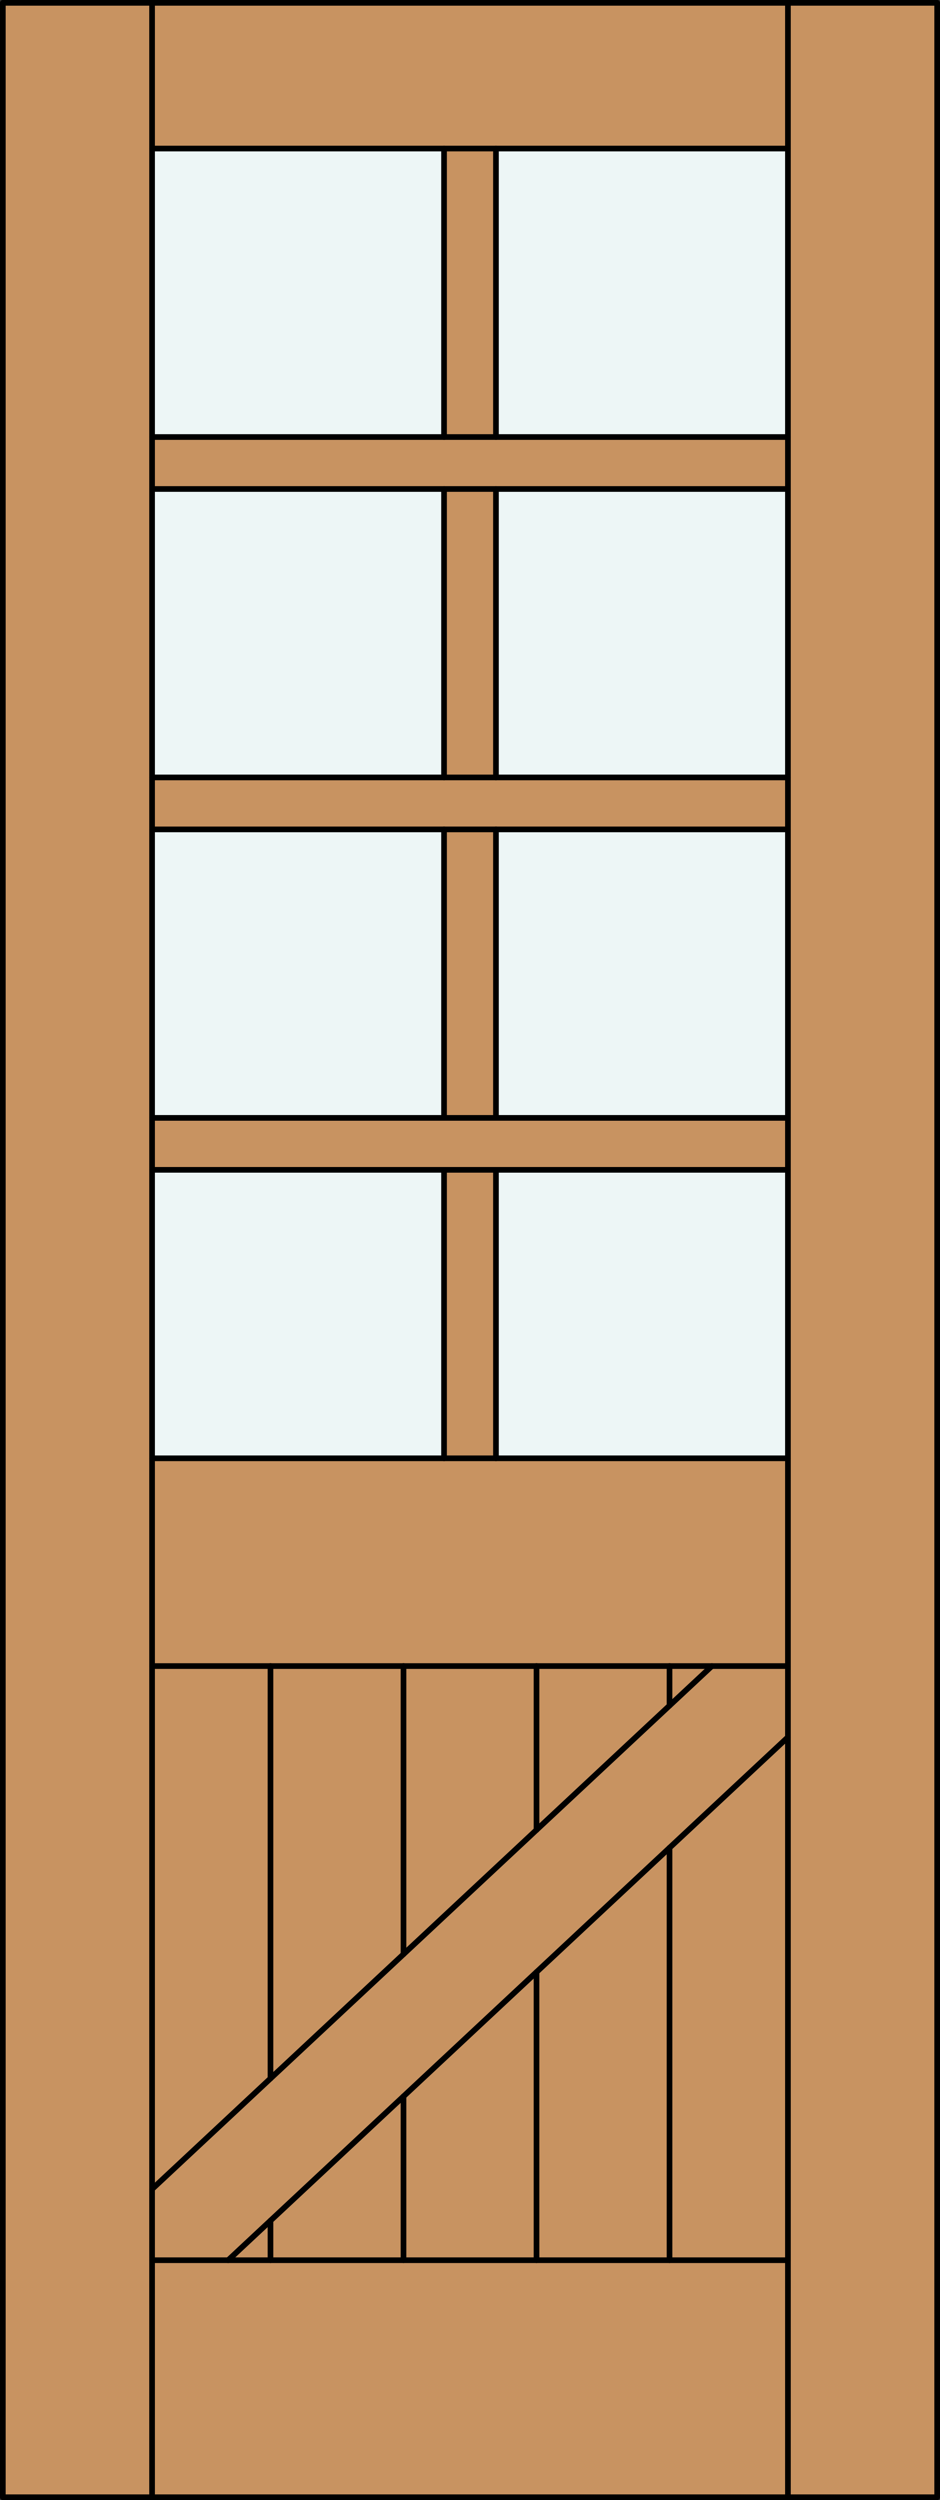 <?xml version="1.0" encoding="iso-8859-1"?>
<!-- Generator: Adobe Illustrator 14.0.0, SVG Export Plug-In . SVG Version: 6.00 Build 43363)  -->
<!DOCTYPE svg PUBLIC "-//W3C//DTD SVG 1.1//EN" "http://www.w3.org/Graphics/SVG/1.1/DTD/svg11.dtd">
<svg version="1.1" id="Layer_1" xmlns="http://www.w3.org/2000/svg" xmlns:xlink="http://www.w3.org/1999/xlink" x="0px" y="0px"
	 width="82.991px" height="220.531px" viewBox="46.173 568.28 82.991 220.531"
	 style="enable-background:new 46.173 568.28 82.991 220.531;" xml:space="preserve">
<rect x="46.173" y="568.28" width="82.991" height="220.531" fill="#333333" stroke="none"/>
<style type="text/css">
<![CDATA[
	.st0{fill:#EDF6F6;}
	.st1{fill:#C89361;}
	.st2{fill:none;stroke:#000000;stroke-width:0.5;stroke-linecap:round;stroke-linejoin:round;}
]]>
</style>
<g id="DOOR_FILL">
	<rect x="46.424" y="568.587" class="st1" width="82.491" height="219.975"/>
</g>
<g id="GLASS">
	<rect x="89.96" y="581.384" class="st0" width="25.778" height="25.446"/>
	<rect x="59.599" y="611.413" class="st0" width="25.778" height="25.445"/>
	<rect x="89.96" y="671.471" class="st0" width="25.778" height="25.446"/>
	<rect x="89.96" y="641.441" class="st0" width="25.778" height="25.446"/>
	<rect x="89.96" y="611.413" class="st0" width="25.778" height="25.445"/>
	<rect x="59.599" y="581.384" class="st0" width="25.778" height="25.446"/>
	<rect x="59.599" y="671.471" class="st0" width="25.778" height="25.446"/>
	<rect x="59.599" y="641.441" class="st0" width="25.778" height="25.446"/>
</g>
<g id="_x31_">
	<line class="st2" x1="59.599" y1="788.562" x2="59.599" y2="568.53"/>
	<line class="st2" x1="115.738" y1="641.441" x2="59.599" y2="641.441"/>
	<line class="st2" x1="89.96" y1="641.441" x2="89.96" y2="666.888"/>
	<line class="st2" x1="89.96" y1="581.384" x2="89.96" y2="606.83"/>
	<line class="st2" x1="85.377" y1="606.83" x2="115.738" y2="606.83"/>
	<line class="st2" x1="59.599" y1="611.413" x2="115.738" y2="611.413"/>
	<line class="st2" x1="109.023" y1="715.242" x2="59.599" y2="761.384"/>
	<line class="st2" x1="59.599" y1="696.917" x2="115.738" y2="696.917"/>
	<line class="st2" x1="115.738" y1="788.562" x2="115.738" y2="568.53"/>
	<line class="st2" x1="85.377" y1="606.83" x2="85.377" y2="581.384"/>
	<line class="st2" x1="85.377" y1="696.917" x2="85.377" y2="671.471"/>
	<line class="st2" x1="85.377" y1="636.858" x2="85.377" y2="611.413"/>
	<rect x="46.423" y="568.53" class="st2" width="82.491" height="220.031"/>
	<line class="st2" x1="115.738" y1="721.512" x2="66.314" y2="767.652"/>
	<line class="st2" x1="59.599" y1="606.83" x2="85.377" y2="606.83"/>
	<line class="st2" x1="89.96" y1="611.413" x2="89.96" y2="636.858"/>
	<line class="st2" x1="59.599" y1="636.858" x2="115.738" y2="636.858"/>
	<line class="st2" x1="85.377" y1="666.888" x2="85.377" y2="641.441"/>
	<line class="st2" x1="59.599" y1="767.652" x2="115.738" y2="767.652"/>
	<line class="st2" x1="115.738" y1="666.888" x2="59.599" y2="666.888"/>
	<polyline class="st2" points="89.96,671.471 89.96,696.917 89.96,696.917 89.96,696.917 	"/>
	<line class="st2" x1="59.599" y1="715.242" x2="115.738" y2="715.242"/>
	<line class="st2" x1="115.738" y1="581.384" x2="59.599" y2="581.384"/>
	<line class="st2" x1="59.599" y1="671.471" x2="115.738" y2="671.471"/>
	<line class="st2" x1="81.797" y1="767.652" x2="81.797" y2="753.199"/>
	<line class="st2" x1="81.797" y1="740.66" x2="81.797" y2="715.236"/>
	<line class="st2" x1="70.053" y1="767.652" x2="70.053" y2="764.162"/>
	<line class="st2" x1="70.053" y1="751.623" x2="70.053" y2="715.236"/>
	<line class="st2" x1="93.541" y1="767.652" x2="93.541" y2="742.235"/>
	<line class="st2" x1="93.541" y1="729.696" x2="93.541" y2="715.236"/>
	<line class="st2" x1="105.284" y1="767.652" x2="105.284" y2="731.272"/>
	<line class="st2" x1="105.284" y1="718.733" x2="105.284" y2="715.236"/>
</g>
<g id="_x30_">
</g>
<g id="Layer_1_1_">
</g>
</svg>
